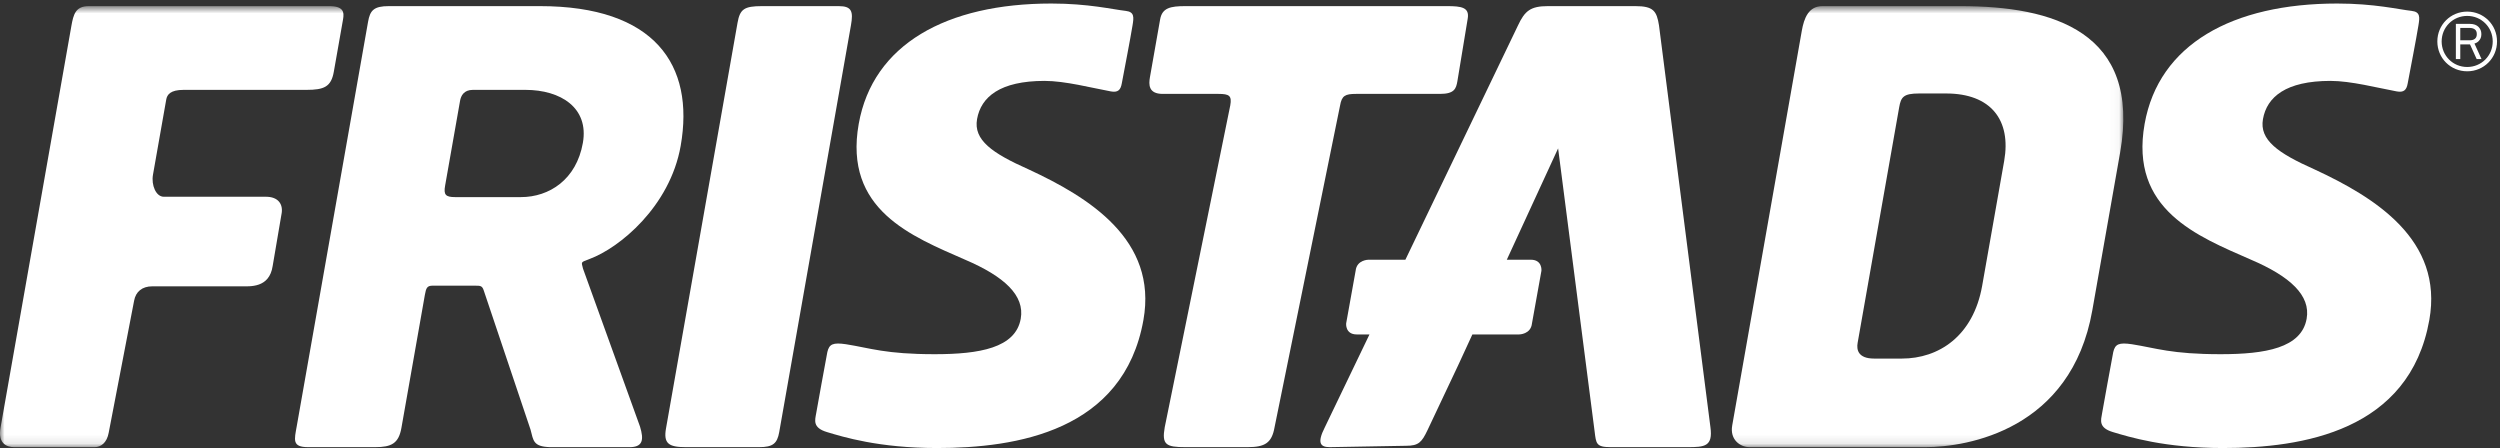 <svg width="279" height="50" viewBox="0 0 279 50" fill="none" xmlns="http://www.w3.org/2000/svg">
<rect x="0" y="0" width="279" height="50" fill="#333333" stroke="none"/>
<path fill-rule="evenodd" clip-rule="evenodd" d="M269.14 1.216C267.664 1.051 264.99 0.394 260.835 0.394C249.135 0.394 240.917 4.95 239.34 13.823C237.634 23.429 245.279 26.377 251.204 28.979C255.578 30.847 257.884 32.969 257.422 35.57C256.841 38.84 252.799 39.528 247.824 39.528C242.298 39.528 240.614 38.838 237.922 38.417C236.48 38.205 236.047 38.39 235.839 39.288C235.425 41.538 234.886 44.432 234.591 46.134C234.464 46.873 234.162 47.73 235.788 48.217C237.599 48.759 241.569 50 248.075 50C256.95 50 268.909 48.112 271.114 35.704C272.703 26.765 265.046 22.028 258.274 18.893C254.224 17.091 252.132 15.624 252.547 13.289C252.985 10.821 255.105 9.028 260.081 9.028C262.368 9.028 265.331 9.806 267.481 10.202C268.27 10.345 268.57 10.044 268.7 9.302C269.096 7.184 269.607 4.595 269.898 2.831C270.044 1.943 270.127 1.327 269.14 1.216" fill="white"/>
<path fill-rule="evenodd" clip-rule="evenodd" d="M125.634 1.216C124.157 1.051 121.482 0.394 117.328 0.394C105.628 0.394 97.411 4.95 95.834 13.823C94.127 23.429 101.772 26.377 107.697 28.979C112.072 30.847 114.377 32.969 113.915 35.57C113.334 38.84 109.293 39.528 104.317 39.528C98.791 39.528 97.107 38.838 94.415 38.417C92.973 38.205 92.54 38.39 92.332 39.288C91.918 41.538 91.379 44.432 91.085 46.134C90.957 46.873 90.655 47.73 92.281 48.217C94.092 48.759 98.063 50 104.568 50C113.443 50 125.403 48.112 127.607 35.704C129.196 26.765 121.54 22.028 114.768 18.893C110.718 17.091 108.625 15.624 109.04 13.289C109.478 10.821 111.598 9.028 116.574 9.028C118.861 9.028 121.825 9.806 123.973 10.202C124.763 10.345 125.063 10.044 125.193 9.302C125.589 7.184 126.099 4.595 126.391 2.831C126.537 1.943 126.621 1.327 125.634 1.216" fill="white"/>
<mask id="mask0" style="mask-type:alpha" maskUnits="userSpaceOnUse" x="0" y="0" width="237" height="50">
<path fill-rule="evenodd" clip-rule="evenodd" d="M0 0.683H236.965V49.901H0V0.683Z" fill="white"/>
</mask>
<g mask="url(#mask0)">
<path fill-rule="evenodd" clip-rule="evenodd" d="M223.666 17.963L221.212 31.881C220.216 37.529 216.349 40.017 212.247 40.017H209.154C207.339 40.017 207.181 39.008 207.311 38.269L211.947 11.979C212.148 10.836 212.421 10.432 214.169 10.432H217.194C222.17 10.432 224.472 13.391 223.666 17.963ZM218.78 0.683H203.382C201.835 0.683 201.329 2.028 201.08 3.44L193.315 47.48C193.031 49.094 194.233 49.901 195.241 49.901H214.875C219.581 49.901 231.153 47.95 233.501 34.637L236.607 17.022C238.99 3.507 229.067 0.683 218.78 0.683V0.683Z" fill="white"/>
<path fill-rule="evenodd" clip-rule="evenodd" d="M29.594 21.957H18.278C17.404 21.957 16.87 20.652 17.071 19.509L18.553 11.104C18.648 10.567 19.012 10.029 20.491 10.029H34.208C36.157 10.029 36.956 9.693 37.253 8.012L38.284 2.162C38.426 1.355 38.343 0.683 36.73 0.683H9.902C8.423 0.683 8.19 1.625 7.965 2.902L0.056 47.749C-0.24 49.43 0.686 49.901 1.56 49.901H10.569C11.242 49.901 11.93 49.43 12.132 48.286L14.965 33.569C15.143 32.56 15.855 31.954 16.998 31.954H26.882C27.89 31.954 30.054 32.172 30.429 29.689L31.405 23.954C31.646 22.863 31.12 21.925 29.594 21.957" fill="white"/>
</g>
<path fill-rule="evenodd" clip-rule="evenodd" d="M65.049 15.946C64.326 20.047 61.293 21.997 58.133 21.997H50.793C49.718 21.997 49.496 21.728 49.674 20.72L51.345 11.239C51.441 10.701 51.761 10.029 52.77 10.029H58.629C62.596 10.029 65.737 12.046 65.049 15.946ZM65.79 28.902C69.097 27.692 74.766 23.073 75.963 16.282C77.564 7.205 73.025 0.683 60.251 0.683H43.401C41.72 0.683 41.3 1.154 41.076 2.431L33.12 47.547C32.847 49.094 32.571 49.901 34.386 49.901H41.864C43.68 49.901 44.49 49.497 44.799 47.749L47.419 32.889C47.55 32.15 47.664 31.881 48.269 31.881H53.006C53.611 31.881 53.813 31.881 53.987 32.419L59.209 47.95C59.534 49.161 59.483 49.833 61.353 49.901H70.084C71.82 49.968 71.852 49.026 71.428 47.614L65.063 29.978C64.869 29.171 64.778 29.305 65.79 28.902V28.902Z" fill="white"/>
<path fill-rule="evenodd" clip-rule="evenodd" d="M93.596 0.683H85.056C83.04 0.683 82.576 1.019 82.305 2.566L74.325 47.816C74.029 49.497 74.63 49.901 76.513 49.901H84.716C86.262 49.901 86.736 49.497 86.962 48.219L94.964 2.835C95.237 1.288 95.075 0.683 93.596 0.683" fill="white"/>
<path fill-rule="evenodd" clip-rule="evenodd" d="M151.328 10.479H160.714C162.328 10.479 162.502 9.874 162.644 9.068L163.794 2.095C164.019 0.818 163.102 0.683 161.488 0.683H132.286C130.606 0.683 129.696 0.885 129.471 2.162L128.333 8.617C128.191 9.424 128.151 10.479 129.765 10.479H135.978C137.188 10.479 137.489 10.681 137.299 11.757L129.984 47.681C129.641 49.632 130.131 49.901 132.282 49.901H139.228C141.178 49.901 141.933 49.43 142.241 47.681L149.556 11.757C149.746 10.681 150.118 10.479 151.328 10.479" fill="white"/>
<path fill-rule="evenodd" clip-rule="evenodd" d="M190.885 47.681L185.144 2.835C184.89 1.221 184.514 0.683 182.498 0.683H172.748C170.798 0.683 170.166 1.221 169.41 2.835L156.841 28.985H152.728C152.728 28.985 151.415 28.985 151.288 30.217L150.231 36.092C150.231 36.092 150.104 37.324 151.416 37.324H152.833L147.854 47.681C146.929 49.497 147.395 49.901 148.403 49.901L156.919 49.75C158.33 49.75 158.67 49.346 159.311 48.002L162.742 40.74L164.317 37.324H169.528C169.528 37.324 170.84 37.324 170.968 36.092L172.024 30.217C172.024 30.217 172.151 28.985 170.839 28.985H168.16L173.886 16.558L177.96 48.152C178.126 49.497 178.123 49.901 179.737 49.901H188.342C190.225 49.901 191.178 49.833 190.885 47.681" fill="white"/>
<path fill-rule="evenodd" clip-rule="evenodd" d="M275.613 4.496H274.567V3.117H275.613C275.846 3.117 276.037 3.17 276.186 3.277C276.336 3.385 276.411 3.562 276.411 3.809C276.411 3.935 276.391 4.041 276.353 4.127C276.313 4.214 276.258 4.285 276.186 4.341C276.114 4.396 276.029 4.436 275.932 4.459C275.834 4.484 275.727 4.496 275.613 4.496ZM276.15 4.861C276.246 4.832 276.334 4.794 276.413 4.748C276.493 4.702 276.562 4.647 276.621 4.584C276.717 4.485 276.791 4.374 276.843 4.252C276.894 4.13 276.92 3.982 276.92 3.809C276.92 3.636 276.892 3.484 276.837 3.355C276.781 3.226 276.706 3.111 276.61 3.012C276.503 2.901 276.368 2.815 276.206 2.754C276.043 2.693 275.846 2.663 275.613 2.663H274.074V6.589H274.567V4.955H275.652L276.394 6.589H276.937L276.15 4.861V4.861Z" fill="white"/>
<path fill-rule="evenodd" clip-rule="evenodd" d="M275.338 7.476C273.749 7.476 272.488 6.214 272.488 4.626C272.488 3.037 273.749 1.776 275.338 1.776C276.928 1.776 278.188 3.037 278.188 4.626C278.188 6.214 276.928 7.476 275.338 7.476ZM275.338 1.295C273.48 1.295 272.007 2.769 272.007 4.626C272.007 6.483 273.48 7.957 275.338 7.957C277.196 7.957 278.669 6.483 278.669 4.626C278.669 2.769 277.196 1.295 275.338 1.295V1.295Z" fill="white"/>
</svg>
